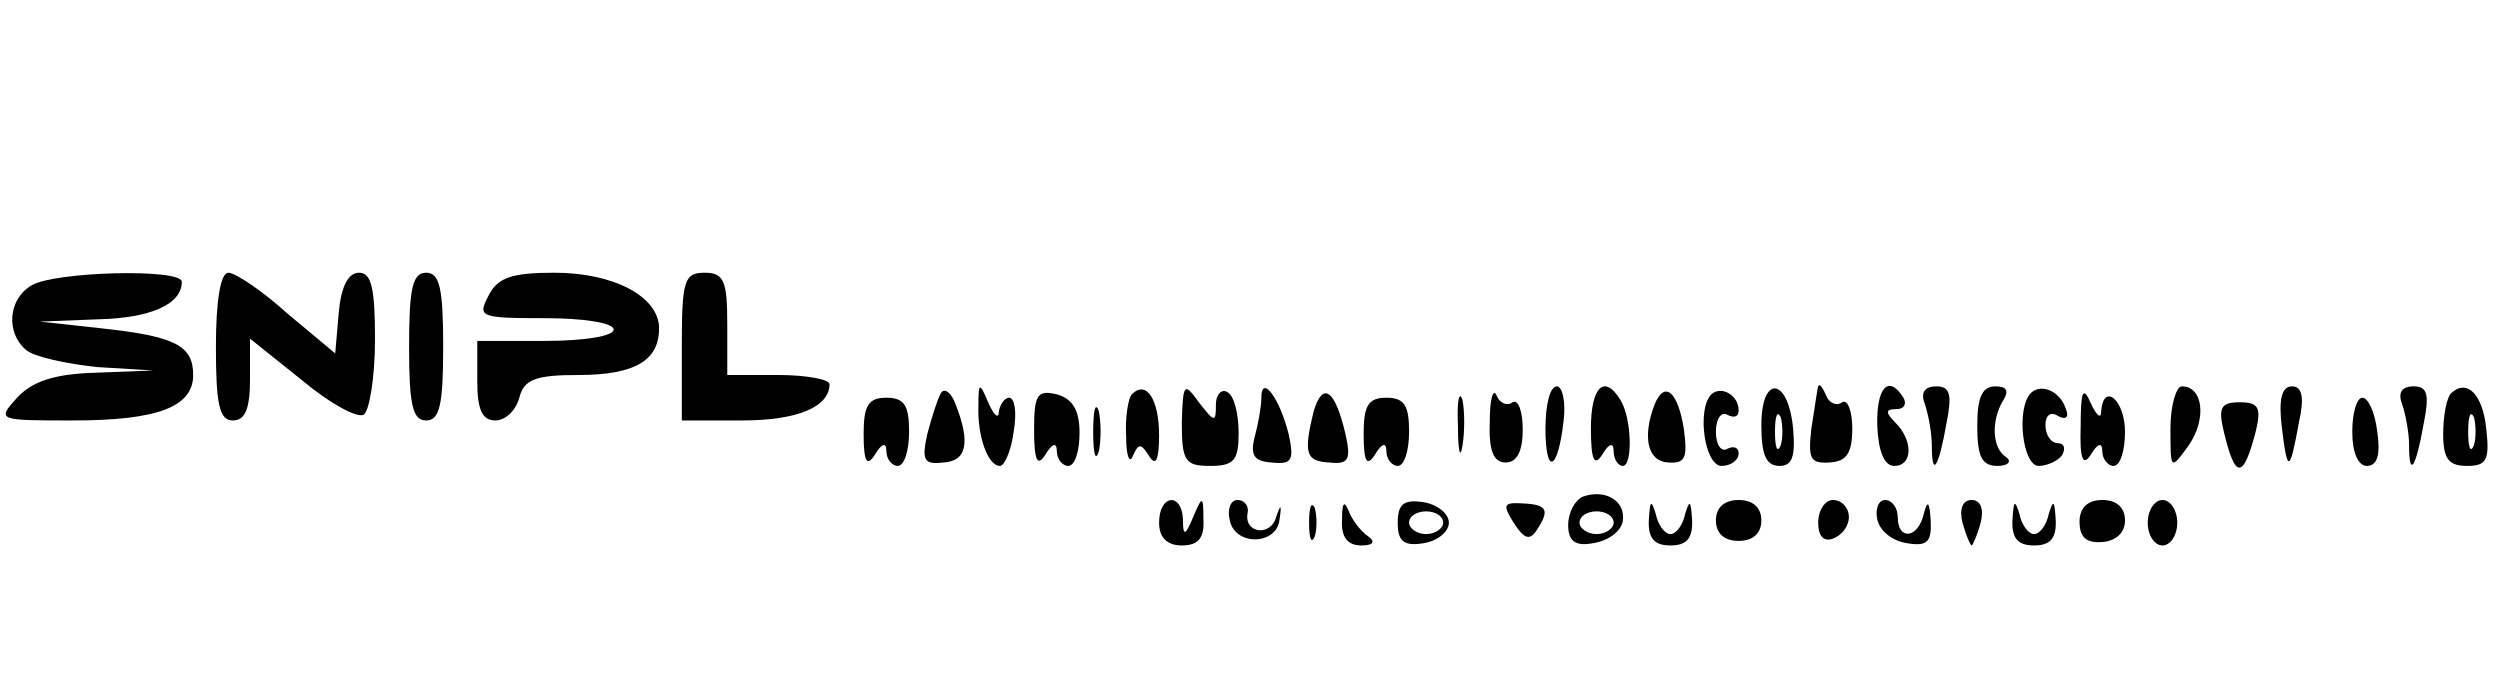 <?xml version="1.0" standalone="no"?>
<!DOCTYPE svg PUBLIC "-//W3C//DTD SVG 20010904//EN"
 "http://www.w3.org/TR/2001/REC-SVG-20010904/DTD/svg10.dtd">
<svg version="1.0" xmlns="http://www.w3.org/2000/svg"
 width="220pt" height="60pt" viewBox="0 0 220 60"
 preserveAspectRatio="xMidYMid meet">

<g transform="translate(0,60) scale(0.1,-0.1)"
fill="#000000" stroke="none">
<path d="M28 349 c-21 -12 -23 -42 -5 -57 7 -6 35 -12 62 -15 l50 -3 -51 -2
c-37 -1 -56 -8 -69 -22 -18 -20 -17 -20 49 -20 75 0 106 12 106 40 0 26 -16
34 -80 41 l-55 6 51 2 c46 1 74 13 74 33 0 12 -112 9 -132 -3z"/>
<path d="M190 295 c0 -51 3 -65 15 -65 11 0 15 11 15 36 l0 36 45 -36 c25 -21
49 -34 55 -31 5 3 10 33 10 66 0 45 -3 59 -14 59 -10 0 -16 -13 -18 -36 l-3
-35 -42 35 c-22 20 -46 36 -52 36 -7 0 -11 -25 -11 -65z"/>
<path d="M360 295 c0 -51 3 -65 15 -65 12 0 15 14 15 65 0 51 -3 65 -15 65
-12 0 -15 -14 -15 -65z"/>
<path d="M430 340 c-10 -19 -8 -20 50 -20 33 0 60 -4 60 -10 0 -6 -27 -10 -60
-10 l-60 0 0 -35 c0 -25 4 -35 16 -35 9 0 18 9 21 20 4 16 14 20 52 20 50 0
71 13 71 41 0 28 -40 49 -92 49 -37 0 -50 -4 -58 -20z"/>
<path d="M600 295 l0 -65 53 0 c49 0 77 12 77 32 0 4 -20 8 -45 8 l-45 0 0 45
c0 38 -3 45 -20 45 -18 0 -20 -7 -20 -65z"/>
<path d="M828 254 c-3 -5 -8 -21 -12 -36 -5 -23 -3 -27 14 -25 21 1 24 18 11
51 -4 11 -10 15 -13 10z"/>
<path d="M861 243 c-1 -26 8 -53 19 -53 4 0 10 14 12 30 3 17 1 30 -4 30 -4 0
-8 -6 -9 -12 0 -7 -4 -4 -9 7 -8 19 -9 19 -9 -2z"/>
<path d="M910 222 c0 -28 3 -33 10 -22 6 10 10 11 10 3 0 -7 5 -13 10 -13 6 0
10 13 10 29 0 20 -6 30 -20 34 -17 4 -20 0 -20 -31z"/>
<path d="M996 253 c-3 -3 -6 -20 -5 -37 0 -17 3 -25 6 -17 5 11 7 11 14 0 6
-10 9 -4 9 18 0 31 -11 49 -24 36z"/>
<path d="M1040 228 c0 -34 3 -38 25 -38 21 0 25 5 25 29 0 17 -4 33 -10 36 -5
3 -10 -2 -10 -11 0 -16 -1 -16 -15 2 -13 18 -14 17 -15 -18z"/>
<path d="M1110 250 c0 -8 -3 -24 -6 -35 -4 -16 0 -21 15 -22 18 -2 20 2 15 25
-8 32 -24 53 -24 32z"/>
<path d="M1156 238 c-9 -37 -7 -44 14 -45 17 -2 19 3 14 25 -9 39 -20 47 -28
20z"/>
<path d="M1283 225 c0 -22 2 -30 4 -17 2 12 2 30 0 40 -3 9 -5 -1 -4 -23z"/>
<path d="M1311 229 c-1 -25 3 -36 14 -36 10 0 15 10 15 29 0 16 -4 27 -9 24
-5 -4 -12 0 -14 6 -3 7 -6 -3 -6 -23z"/>
<path d="M1360 223 c0 -42 11 -38 16 7 2 16 -1 30 -6 30 -6 0 -10 -16 -10 -37z"/>
<path d="M1400 223 c0 -28 3 -34 10 -23 6 10 10 11 10 3 0 -7 4 -13 8 -13 9 0
8 42 -2 58 -14 23 -26 12 -26 -25z"/>
<path d="M1456 244 c-11 -29 -6 -50 12 -51 15 -1 17 4 14 28 -5 34 -17 45 -26
23z"/>
<path d="M1506 253 c-13 -13 -6 -63 9 -63 8 0 15 5 15 11 0 5 -4 7 -10 4 -5
-3 -10 3 -10 15 0 12 5 18 10 15 6 -3 10 -2 10 4 0 13 -15 22 -24 14z"/>
<path d="M1550 226 c0 -26 4 -36 16 -36 11 0 14 8 12 32 -4 46 -28 49 -28 4z
m17 -18 c-3 -7 -5 -2 -5 12 0 14 2 19 5 13 2 -7 2 -19 0 -25z"/>
<path d="M1600 260 c-1 -3 -3 -19 -6 -37 -3 -27 -1 -31 16 -30 15 1 20 8 20
30 0 15 -4 26 -9 23 -5 -4 -12 0 -14 6 -3 7 -6 11 -7 8z"/>
<path d="M1652 225 c1 -22 6 -35 15 -35 16 0 17 22 1 38 -9 9 -9 12 1 12 7 0
9 5 6 10 -13 21 -24 9 -23 -25z"/>
<path d="M1694 244 c3 -9 6 -25 6 -36 0 -29 6 -20 13 20 5 25 3 32 -9 32 -11
0 -14 -6 -10 -16z"/>
<path d="M1740 225 c0 -27 4 -35 18 -35 9 0 13 4 7 8 -12 8 -13 32 -2 50 5 8
3 12 -7 12 -12 0 -16 -10 -16 -35z"/>
<path d="M1787 254 c-13 -14 -7 -64 7 -64 8 0 18 5 21 10 3 6 1 10 -4 10 -6 0
-11 7 -11 16 0 9 5 12 11 8 7 -4 10 -1 7 6 -5 16 -22 23 -31 14z"/>
<path d="M1831 225 c-1 -29 2 -36 9 -25 6 10 10 11 10 3 0 -7 5 -13 10 -13 6
0 10 14 10 30 0 28 -19 44 -21 18 0 -7 -4 -4 -9 7 -7 16 -9 11 -9 -20z"/>
<path d="M1910 223 c0 -37 0 -37 16 -15 16 23 13 52 -6 52 -5 0 -10 -17 -10
-37z"/>
<path d="M2008 224 c5 -41 7 -40 15 4 5 22 3 32 -6 32 -9 0 -12 -11 -9 -36z"/>
<path d="M2114 244 c3 -9 6 -25 6 -36 0 -29 6 -20 13 20 5 25 3 32 -9 32 -11
0 -14 -6 -10 -16z"/>
<path d="M2157 254 c-4 -4 -7 -20 -7 -36 0 -22 5 -28 21 -28 17 0 20 5 17 32
-3 31 -17 45 -31 32z m20 -46 c-3 -7 -5 -2 -5 12 0 14 2 19 5 13 2 -7 2 -19 0
-25z"/>
<path d="M760 218 c0 -25 3 -29 10 -18 6 10 10 11 10 3 0 -7 5 -13 10 -13 6 0
10 14 10 30 0 23 -4 30 -20 30 -16 0 -20 -7 -20 -32z"/>
<path d="M962 220 c0 -19 2 -27 5 -17 2 9 2 25 0 35 -3 9 -5 1 -5 -18z"/>
<path d="M1200 218 c0 -25 3 -29 10 -18 6 10 10 11 10 3 0 -7 5 -13 10 -13 6
0 10 14 10 30 0 23 -4 30 -20 30 -16 0 -20 -7 -20 -32z"/>
<path d="M1957 220 c10 -42 17 -42 28 0 5 21 3 26 -14 26 -17 0 -19 -5 -14
-26z"/>
<path d="M2070 220 c0 -18 5 -30 13 -30 9 0 12 10 9 30 -2 17 -8 30 -13 30 -5
0 -9 -13 -9 -30z"/>
<path d="M1393 163 c-7 -3 -13 -14 -13 -25 0 -14 6 -19 22 -16 13 2 24 10 26
19 3 18 -15 29 -35 22z m27 -23 c0 -5 -7 -10 -15 -10 -8 0 -15 5 -15 10 0 6 7
10 15 10 8 0 15 -4 15 -10z"/>
<path d="M1020 140 c0 -13 7 -20 20 -20 14 0 20 6 19 23 0 21 -1 21 -9 2 -7
-17 -9 -17 -9 -2 -1 24 -21 22 -21 -3z"/>
<path d="M1082 143 c4 -24 42 -23 44 0 2 13 1 14 -3 2 -5 -18 -29 -14 -25 4 1
6 -3 11 -9 11 -6 0 -9 -8 -7 -17z"/>
<path d="M1152 140 c0 -14 2 -19 5 -12 2 6 2 18 0 25 -3 6 -5 1 -5 -13z"/>
<path d="M1181 143 c-1 -16 5 -23 17 -23 10 0 13 3 6 8 -6 4 -14 14 -17 22 -4
10 -6 8 -6 -7z"/>
<path d="M1230 140 c0 -16 5 -21 23 -18 12 2 22 10 22 18 0 8 -10 16 -22 18
-18 3 -23 -2 -23 -18z m40 0 c0 -5 -7 -10 -15 -10 -8 0 -15 5 -15 10 0 6 7 10
15 10 8 0 15 -4 15 -10z"/>
<path d="M1332 140 c9 -14 14 -16 20 -7 12 18 10 23 -12 24 -17 1 -18 -1 -8
-17z"/>
<path d="M1451 143 c-1 -17 5 -23 19 -23 14 0 20 6 19 23 -1 16 -2 18 -6 5 -2
-10 -8 -18 -13 -18 -5 0 -11 8 -13 18 -4 13 -5 11 -6 -5z"/>
<path d="M1510 142 c0 -11 7 -18 20 -18 13 0 20 7 20 18 0 11 -7 18 -20 18
-13 0 -20 -7 -20 -18z"/>
<path d="M1600 140 c0 -12 5 -17 13 -14 8 3 14 11 14 19 0 8 -6 15 -14 15 -7
0 -13 -9 -13 -20z"/>
<path d="M1652 143 c2 -10 13 -19 26 -21 18 -3 22 1 21 20 -1 17 -3 18 -6 6
-5 -22 -23 -24 -23 -3 0 8 -5 15 -11 15 -6 0 -9 -8 -7 -17z"/>
<path d="M1727 140 c3 -11 7 -20 8 -20 1 0 5 9 8 20 3 12 0 20 -8 20 -8 0 -11
-8 -8 -20z"/>
<path d="M1771 143 c-1 -17 5 -23 19 -23 14 0 20 6 19 23 -1 16 -2 18 -6 5 -2
-10 -8 -18 -13 -18 -5 0 -11 8 -13 18 -4 13 -5 11 -6 -5z"/>
<path d="M1830 141 c0 -14 6 -19 20 -18 12 1 20 8 20 19 0 11 -7 18 -20 18
-13 0 -20 -7 -20 -19z"/>
<path d="M1890 140 c0 -11 6 -20 13 -20 7 0 13 9 13 20 0 11 -6 20 -13 20 -7
0 -13 -9 -13 -20z"/>
</g>
</svg>
